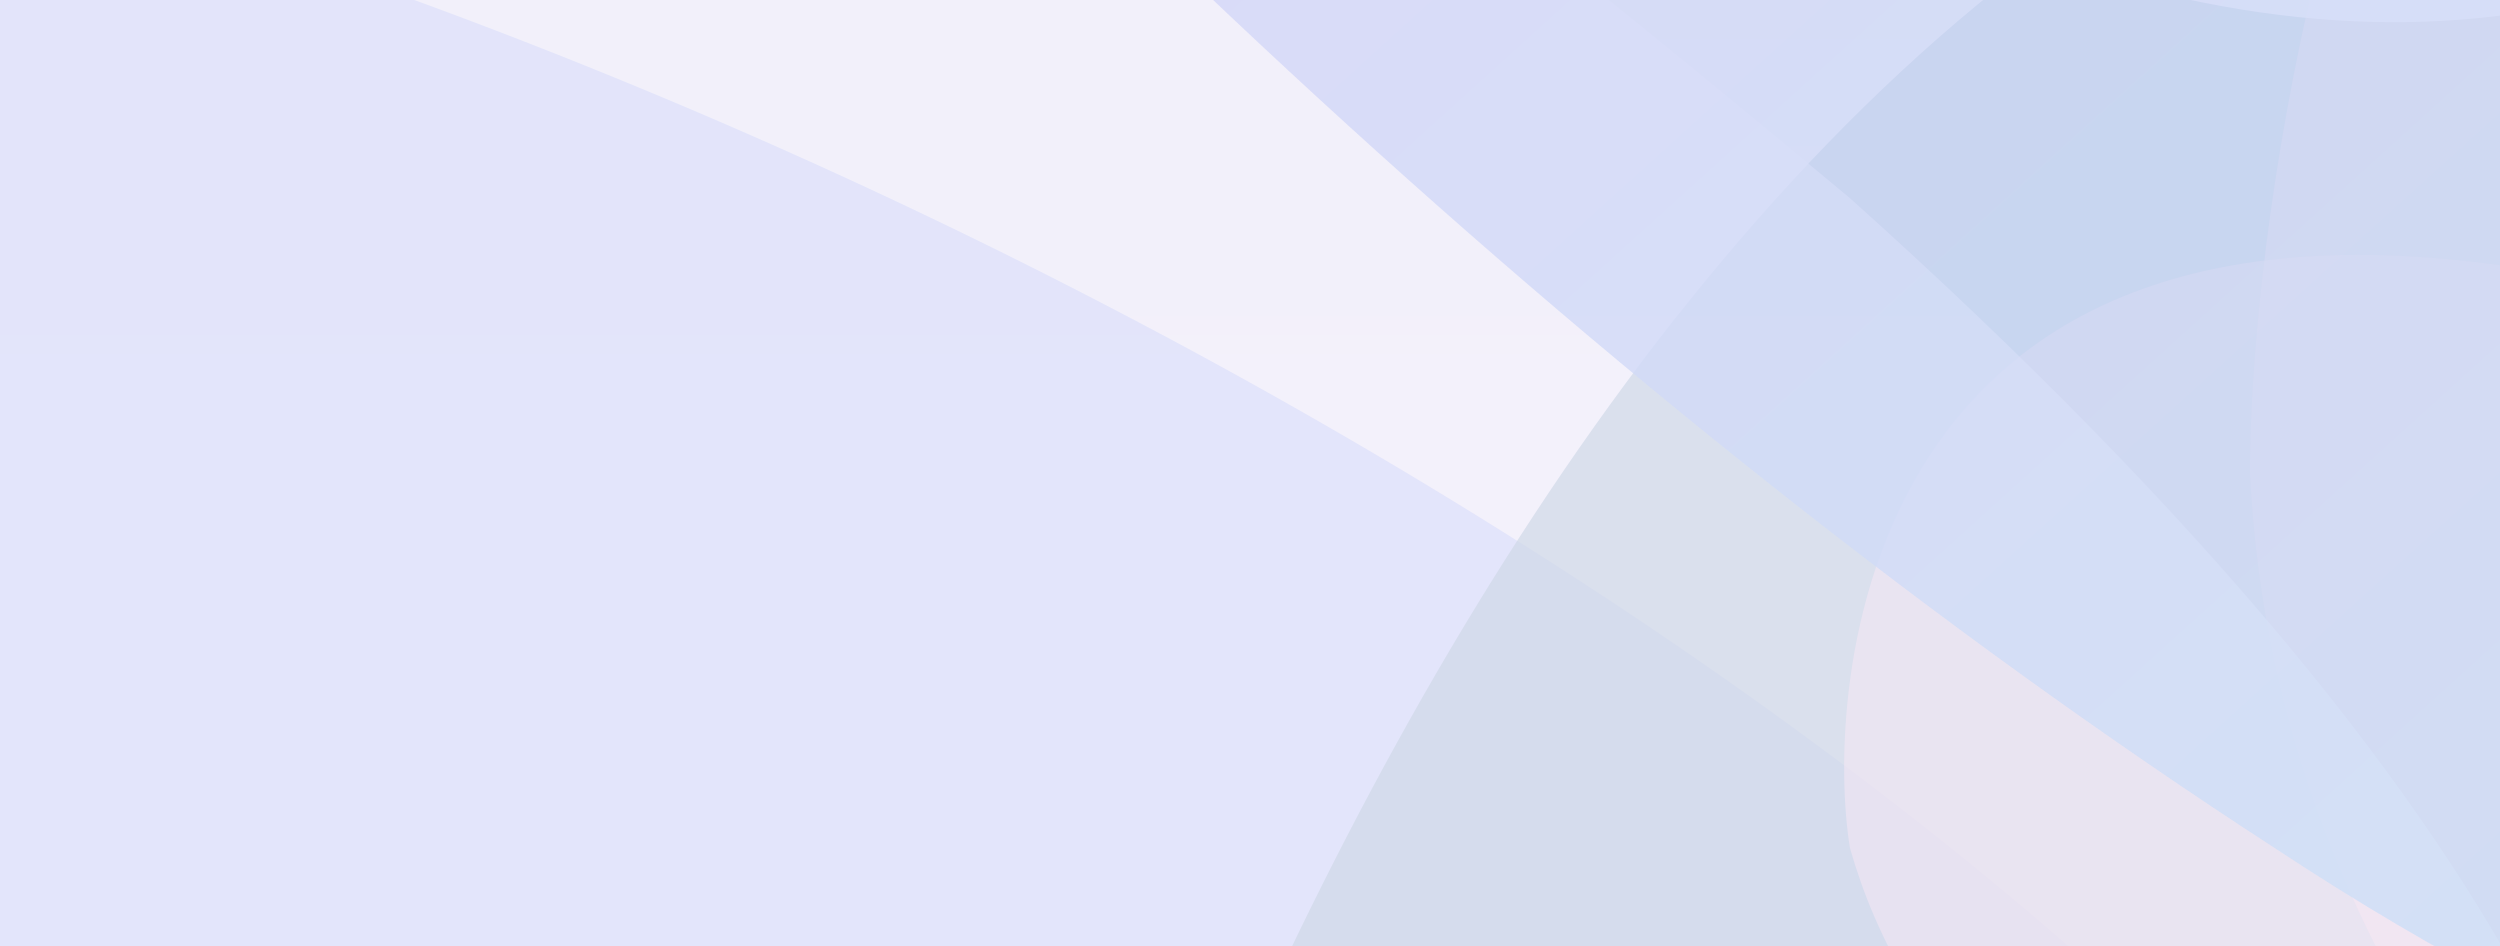 <svg viewBox="0 0 100 100" preserveAspectRatio="xMidYMid slice" xmlns="http://www.w3.org/2000/svg" width="280" height="106" fill="none">
  <g clip-path="url(#a)">
    <g clip-path="url(#b)">
      <path fill="url(#c)" fill-opacity=".8" d="M0 0h283v201H0z" transform="matrix(1 0 0 -1 -3 190)"/>
      <g filter="url(#d)">
        <path fill="#A8BBF3" fill-opacity=".6" d="M-79 76c1 16 13 34 57 55 35 18 56 25 79 27 29 2 59-40 44-68C86 63 29 28-23 21c-51-7-57 42-56 55Z"/>
      </g>
      <g filter="url(#e)">
        <path fill="#92B0C5" fill-opacity=".7" d="M37 112c-5 21-1 41 30 56 24 12 39 16 58 10 24-6 63-72 59-105-3-32-41-60-82-53-42 8-62 75-65 92Z"/>
      </g>
      <g filter="url(#f)">
        <path fill="#92B0C5" fill-opacity=".7" d="M7-36c0 12 6 24 31 36 21 10 33 15 47 14 18-1 39-33 32-52-7-18-41-39-72-41C14-80 7-45 7-36Z"/>
      </g>
      <g filter="url(#g)">
        <path fill="#FAD7E5" fill-opacity=".5" d="M90 50c1 20 14 42 66 68 41 20 65 29 93 30 34 1 71-54 55-88s-83-75-144-81c-61-7-70 55-70 71Z"/>
      </g>
      <g filter="url(#h)">
        <path fill="#FAD7E5" fill-opacity=".5" d="M74 65c2 7 8 16 33 28 19 9 30 14 42 15 15 2 29-16 20-29s-40-31-67-37c-28-5-29 17-28 23Z"/>
      </g>
      <g filter="url(#i)">
        <path fill="#FAD7E5" fill-opacity=".5" d="M37 105c1 7 5 14 22 22 13 7 22 10 31 10 11 1 23-17 18-29-5-11-28-24-48-27-20-2-23 19-23 24Z"/>
      </g>
      <g filter="url(#j)">
        <path fill="#F8F4FF" fill-opacity=".5" d="M110-14c3-13-3-29-32-55-24-20-38-30-56-36-21-7-54 19-48 44 5 24 42 63 81 78 38 16 53-21 55-31Z"/>
      </g>
      <g filter="url(#k)">
        <path fill="#F8F4FF" fill-opacity=".6" d="M106 94c2-12-3-29-32-55C50 19 36 9 18 3-4-4-36 23-30 47c5 25 42 63 80 79 39 15 54-21 56-32Z"/>
      </g>
      <g filter="url(#l)">
        <path fill="#F8F4FF" fill-opacity=".8" d="M134-3c2-13-3-29-33-55-23-20-37-31-55-36-22-7-54 19-49 44 6 24 43 63 81 78 38 16 53-21 56-31Z"/>
      </g>
      <g filter="url(#m)">
        <path fill="url(#n)" fill-opacity=".8" d="M167 41c3-16-5-41-46-87-33-36-53-55-77-69-31-17-74 9-66 44C-15-36 37 30 91 65c53 35 73-11 76-24Z"/>
      </g>
    </g>
  </g>
  <defs>
    <filter id="d" width="271.2" height="224.4" x="-123" y="-23" color-interpolation-filters="sRGB" filterUnits="userSpaceOnUse">
      <feFlood flood-opacity="0" result="BackgroundImageFix"/>
      <feBlend in="SourceGraphic" in2="BackgroundImageFix" result="shape"/>
      <feGaussianBlur result="effect1_foregroundBlur_1018_50980" stdDeviation="21.8"/>
    </filter>
    <filter id="e" width="346" height="358.4" x="-63" y="-79" color-interpolation-filters="sRGB" filterUnits="userSpaceOnUse">
      <feFlood flood-opacity="0" result="BackgroundImageFix"/>
      <feBlend in="SourceGraphic" in2="BackgroundImageFix" result="shape"/>
      <feGaussianBlur result="effect1_foregroundBlur_1018_50980" stdDeviation="49.2"/>
    </filter>
    <filter id="f" width="307.7" height="289.6" x="-91" y="-177" color-interpolation-filters="sRGB" filterUnits="userSpaceOnUse">
      <feFlood flood-opacity="0" result="BackgroundImageFix"/>
      <feBlend in="SourceGraphic" in2="BackgroundImageFix" result="shape"/>
      <feGaussianBlur result="effect1_foregroundBlur_1018_50980" stdDeviation="49.2"/>
    </filter>
    <filter id="g" width="375" height="326.8" x="12" y="-101" color-interpolation-filters="sRGB" filterUnits="userSpaceOnUse">
      <feFlood flood-opacity="0" result="BackgroundImageFix"/>
      <feBlend in="SourceGraphic" in2="BackgroundImageFix" result="shape"/>
      <feGaussianBlur result="effect1_foregroundBlur_1018_50980" stdDeviation="39.3"/>
    </filter>
    <filter id="h" width="255" height="224.3" x="-5" y="-37" color-interpolation-filters="sRGB" filterUnits="userSpaceOnUse">
      <feFlood flood-opacity="0" result="BackgroundImageFix"/>
      <feBlend in="SourceGraphic" in2="BackgroundImageFix" result="shape"/>
      <feGaussianBlur result="effect1_foregroundBlur_1018_50980" stdDeviation="39.3"/>
    </filter>
    <filter id="i" width="189.9" height="174" x="-22" y="22" color-interpolation-filters="sRGB" filterUnits="userSpaceOnUse">
      <feFlood flood-opacity="0" result="BackgroundImageFix"/>
      <feBlend in="SourceGraphic" in2="BackgroundImageFix" result="shape"/>
      <feGaussianBlur result="effect1_foregroundBlur_1018_50980" stdDeviation="29.5"/>
    </filter>
    <filter id="j" width="334" height="324.4" x="-125" y="-205" color-interpolation-filters="sRGB" filterUnits="userSpaceOnUse">
      <feFlood flood-opacity="0" result="BackgroundImageFix"/>
      <feBlend in="SourceGraphic" in2="BackgroundImageFix" result="shape"/>
      <feGaussianBlur result="effect1_foregroundBlur_1018_50980" stdDeviation="49.2"/>
    </filter>
    <filter id="k" width="334" height="324.4" x="-129" y="-97" color-interpolation-filters="sRGB" filterUnits="userSpaceOnUse">
      <feFlood flood-opacity="0" result="BackgroundImageFix"/>
      <feBlend in="SourceGraphic" in2="BackgroundImageFix" result="shape"/>
      <feGaussianBlur result="effect1_foregroundBlur_1018_50980" stdDeviation="49.2"/>
    </filter>
    <filter id="l" width="334" height="324.4" x="-102" y="-194" color-interpolation-filters="sRGB" filterUnits="userSpaceOnUse">
      <feFlood flood-opacity="0" result="BackgroundImageFix"/>
      <feBlend in="SourceGraphic" in2="BackgroundImageFix" result="shape"/>
      <feGaussianBlur result="effect1_foregroundBlur_1018_50980" stdDeviation="49.2"/>
    </filter>
    <filter id="m" width="308.6" height="316.3" x="-82" y="-179" color-interpolation-filters="sRGB" filterUnits="userSpaceOnUse">
      <feFlood flood-opacity="0" result="BackgroundImageFix"/>
      <feBlend in="SourceGraphic" in2="BackgroundImageFix" result="shape"/>
      <feGaussianBlur result="effect1_foregroundBlur_1018_50980" stdDeviation="29.5"/>
    </filter>
    <linearGradient id="c" x1="141.5" x2="141.5" y1="0" y2="201.4" gradientUnits="userSpaceOnUse">
      <stop stop-color="#fff"/>
      <stop offset="1" stop-color="#DADFEB"/>
    </linearGradient>
    <linearGradient id="n" x1="151.8" x2="-8.5" y1="67.8" y2="-109.3" gradientUnits="userSpaceOnUse">
      <stop stop-color="#C8E4F8"/>
      <stop offset=".5" stop-color="#D6D3F8"/>
      <stop offset="1" stop-color="#F6CCDA" stop-opacity=".5"/>
    </linearGradient>
    <clipPath id="a">
      <path fill="#fff" d="M0 0h280v106H0z"/>
    </clipPath>
    <clipPath id="b">
      <path fill="#fff" d="M-3 190h283V-11H-3z"/>
    </clipPath>
  </defs>
</svg>
